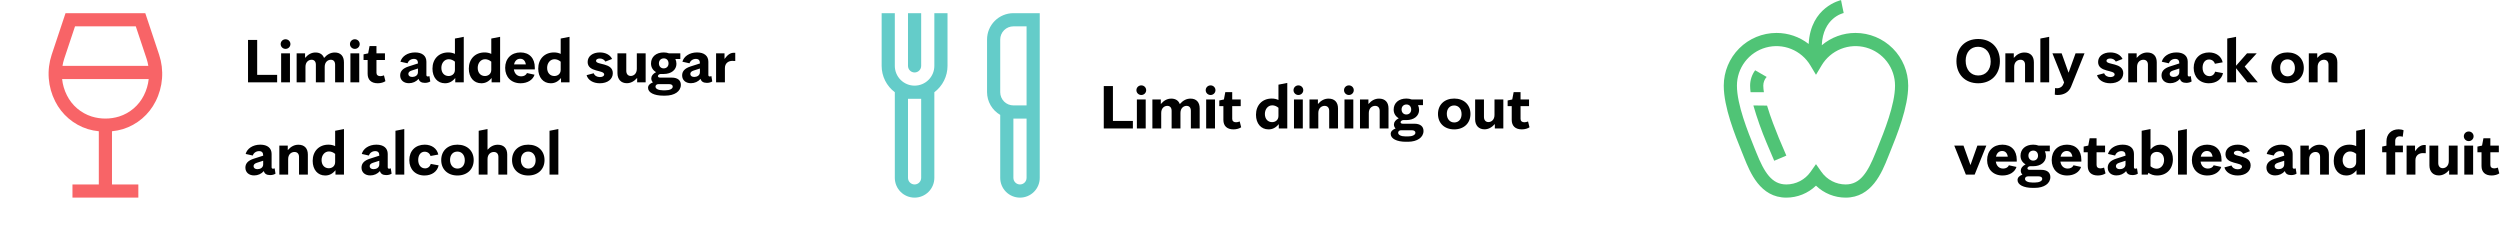<svg width="759" height="72" viewBox="0 0 759 72" fill="none" xmlns="http://www.w3.org/2000/svg">
<path d="M48.311 16.611L44.108 4H19.893L15.69 16.611C14.923 18.925 14.622 21.367 14.805 23.797C14.988 26.227 15.651 28.597 16.756 30.77C17.756 32.765 19.148 34.538 20.847 35.985C22.546 37.432 24.519 38.522 26.648 39.191C27.742 39.518 28.864 39.738 30 39.85V56H22V60H42V56H34V39.85C35.136 39.738 36.258 39.518 37.352 39.191C39.481 38.522 41.454 37.432 43.153 35.985C44.853 34.538 46.244 32.765 47.244 30.77C48.349 28.597 49.012 26.227 49.195 23.797C49.378 21.367 49.078 18.925 48.311 16.611ZM22.776 8H41.225L44.518 17.877C44.742 18.57 44.913 19.28 45.029 20H18.971C19.087 19.28 19.258 18.57 19.483 17.877L22.776 8ZM43.684 28.943C42.925 30.464 41.869 31.817 40.577 32.921C39.285 34.025 37.784 34.858 36.164 35.371C33.451 36.207 30.549 36.207 27.836 35.371C26.216 34.858 24.715 34.025 23.423 32.921C22.131 31.817 21.075 30.464 20.316 28.943C19.532 27.398 19.037 25.723 18.855 24H45.146C44.963 25.723 44.468 27.398 43.684 28.943Z" fill="#F86467"/>
<path d="M78.08 22.72H84.14V25H75.3V12.12H78.08V22.72ZM86.692 14.84C85.872 14.84 85.212 14.2 85.212 13.38C85.212 12.56 85.872 11.92 86.692 11.92C87.512 11.92 88.172 12.56 88.172 13.38C88.172 14.2 87.512 14.84 86.692 14.84ZM85.352 25V16.2H88.032V25H85.352ZM101.639 15.94C103.419 15.94 104.419 17.04 104.419 18.92V25H101.739V19.64C101.739 18.7 101.279 18.14 100.439 18.14C99.559 18.14 98.579 18.8 98.579 20.3V25H95.899V19.64C95.899 18.7 95.419 18.14 94.599 18.14C93.699 18.14 92.739 18.8 92.739 20.3V25H90.059V16.2H92.619V17.58C93.599 16.46 94.599 15.94 95.799 15.94C97.099 15.94 97.999 16.54 98.379 17.6C99.359 16.48 100.419 15.94 101.639 15.94ZM107.727 14.84C106.907 14.84 106.247 14.2 106.247 13.38C106.247 12.56 106.907 11.92 107.727 11.92C108.547 11.92 109.207 12.56 109.207 13.38C109.207 14.2 108.547 14.84 107.727 14.84ZM106.387 25V16.2H109.067V25H106.387ZM116.574 22.88L117.014 24.64C116.534 25 115.594 25.28 114.694 25.28C112.714 25.28 111.614 24.24 111.614 22.4V18.22H110.374V16.5L111.774 16.2L112.194 13.98H114.294V16.2H116.874V18.22H114.294V22.08C114.294 22.74 114.714 23.12 115.454 23.12C115.794 23.12 116.214 23.02 116.574 22.88ZM130.372 23.1L130.632 24.72C130.292 24.98 129.632 25.16 129.012 25.16C127.932 25.16 127.292 24.74 127.092 23.94C126.332 24.8 125.292 25.26 124.152 25.26C122.552 25.26 121.492 24.32 121.492 22.9C121.492 21.6 122.312 20.74 124.032 20.18L126.892 19.26V19.16C126.892 18.32 126.492 17.88 125.652 17.88C124.752 17.88 123.992 18.42 123.732 19.22L121.572 18.74C121.992 17.14 123.712 15.92 126.012 15.92C128.192 15.92 129.452 16.96 129.452 18.74V22.78C129.452 23.06 129.612 23.22 129.872 23.22C130.032 23.22 130.232 23.16 130.372 23.1ZM125.152 23.36C125.932 23.36 126.892 22.96 126.892 21.9V20.8L124.972 21.42C124.292 21.64 123.972 21.98 123.972 22.46C123.972 23 124.432 23.36 125.152 23.36ZM138.117 11.7L140.797 11.18V25H138.217V23.68C137.317 24.78 136.317 25.28 135.097 25.28C132.817 25.28 131.297 23.5 131.297 20.84C131.297 17.92 133.217 15.92 136.077 15.92C136.817 15.92 137.497 16.06 138.117 16.36V11.7ZM136.197 23.08C137.097 23.08 138.117 22.52 138.117 21.2V18.72C137.537 18.24 136.897 17.98 136.237 17.98C134.937 17.98 133.997 19.12 133.997 20.6C133.997 22.1 134.877 23.08 136.197 23.08ZM149.153 11.7L151.833 11.18V25H149.253V23.68C148.353 24.78 147.353 25.28 146.133 25.28C143.853 25.28 142.333 23.5 142.333 20.84C142.333 17.92 144.253 15.92 147.113 15.92C147.853 15.92 148.533 16.06 149.153 16.36V11.7ZM147.233 23.08C148.133 23.08 149.153 22.52 149.153 21.2V18.72C148.573 18.24 147.933 17.98 147.273 17.98C145.973 17.98 145.033 19.12 145.033 20.6C145.033 22.1 145.913 23.08 147.233 23.08ZM162.368 20.52V21.06H156.008C156.208 22.38 157.028 23.18 158.248 23.18C159.068 23.18 159.728 22.8 159.988 22.18L162.288 22.68C161.788 24.24 160.168 25.28 158.048 25.28C155.228 25.28 153.368 23.4 153.368 20.6C153.368 17.8 155.228 15.92 158.008 15.92C160.728 15.92 162.368 17.68 162.368 20.52ZM157.928 17.84C156.968 17.84 156.288 18.48 156.068 19.56H159.648C159.468 18.46 158.888 17.84 157.928 17.84ZM170.227 11.7L172.907 11.18V25H170.327V23.68C169.427 24.78 168.427 25.28 167.207 25.28C164.927 25.28 163.407 23.5 163.407 20.84C163.407 17.92 165.327 15.92 168.187 15.92C168.927 15.92 169.607 16.06 170.227 16.36V11.7ZM168.307 23.08C169.207 23.08 170.227 22.52 170.227 21.2V18.72C169.647 18.24 169.007 17.98 168.347 17.98C167.047 17.98 166.107 19.12 166.107 20.6C166.107 22.1 166.987 23.08 168.307 23.08ZM182.11 25.28C180.05 25.28 178.51 24.32 178.09 22.82L180.25 22.24C180.51 22.96 181.23 23.4 182.11 23.4C182.91 23.4 183.43 23.08 183.43 22.6C183.43 21.14 178.41 22.02 178.41 18.82C178.41 17.1 179.89 15.92 182.13 15.92C183.89 15.92 185.27 16.7 185.83 17.9L183.79 18.7C183.47 18.12 182.83 17.76 182.11 17.76C181.41 17.76 180.95 18.04 180.95 18.46C180.95 19.82 186.05 18.92 186.05 22.22C186.05 24.04 184.47 25.28 182.11 25.28ZM193.339 16.2H196.019V25H193.439V23.66C192.479 24.74 191.439 25.26 190.299 25.26C188.559 25.26 187.459 24.08 187.459 22.22V16.2H190.139V21.5C190.139 22.46 190.659 23.06 191.499 23.06C192.359 23.06 193.339 22.4 193.339 20.9V16.2ZM203.927 23.56C205.707 23.56 206.707 24.36 206.707 25.76C206.707 27.72 204.807 29.04 201.967 29.04H201.347C198.587 29.04 196.747 28.1 196.747 26.66C196.747 25.94 197.227 25.4 198.227 25C197.907 24.7 197.727 24.28 197.727 23.8C197.727 23.06 198.207 22.42 199.187 21.9C198.227 21.36 197.647 20.44 197.647 19.28C197.647 17.26 199.187 15.92 201.507 15.92C202.107 15.92 202.647 16.02 203.127 16.2H206.547V17.92H205.047C205.247 18.36 205.367 18.86 205.367 19.38C205.367 21.2 203.807 22.46 201.507 22.46H200.587C200.147 22.46 199.747 22.78 199.747 23.1C199.747 23.38 199.987 23.56 200.407 23.56H203.927ZM201.547 17.72C200.647 17.72 200.047 18.34 200.047 19.24C200.047 20.16 200.667 20.76 201.487 20.76C202.387 20.76 202.967 20.14 202.967 19.26C202.967 18.3 202.367 17.72 201.547 17.72ZM201.987 27.42C203.347 27.42 204.247 26.96 204.247 26.3C204.247 25.82 203.847 25.54 203.127 25.54H199.927C199.387 25.54 199.007 25.84 199.007 26.3C199.007 26.98 199.927 27.42 201.287 27.42H201.987ZM215.978 23.1L216.238 24.72C215.898 24.98 215.238 25.16 214.618 25.16C213.538 25.16 212.898 24.74 212.698 23.94C211.938 24.8 210.898 25.26 209.758 25.26C208.158 25.26 207.098 24.32 207.098 22.9C207.098 21.6 207.918 20.74 209.638 20.18L212.498 19.26V19.16C212.498 18.32 212.098 17.88 211.258 17.88C210.358 17.88 209.598 18.42 209.338 19.22L207.178 18.74C207.598 17.14 209.318 15.92 211.618 15.92C213.798 15.92 215.058 16.96 215.058 18.74V22.78C215.058 23.06 215.218 23.22 215.478 23.22C215.638 23.22 215.838 23.16 215.978 23.1ZM210.758 23.36C211.538 23.36 212.498 22.96 212.498 21.9V20.8L210.578 21.42C209.898 21.64 209.578 21.98 209.578 22.46C209.578 23 210.038 23.36 210.758 23.36ZM222.823 16.02C222.923 16.02 223.063 16.02 223.223 16.04V18.52C222.923 18.5 222.603 18.48 222.343 18.48C221.203 18.48 220.083 19.14 220.083 20.66V25H217.403V16.2H219.963V17.9C220.943 16.56 221.763 16.02 222.823 16.02ZM83.38 51.1L83.64 52.72C83.3 52.98 82.64 53.16 82.02 53.16C80.94 53.16 80.3 52.74 80.1 51.94C79.34 52.8 78.3 53.26 77.16 53.26C75.56 53.26 74.5 52.32 74.5 50.9C74.5 49.6 75.32 48.74 77.04 48.18L79.9 47.26V47.16C79.9 46.32 79.5 45.88 78.66 45.88C77.76 45.88 77 46.42 76.74 47.22L74.58 46.74C75 45.14 76.72 43.92 79.02 43.92C81.2 43.92 82.46 44.96 82.46 46.74V50.78C82.46 51.06 82.62 51.22 82.88 51.22C83.04 51.22 83.24 51.16 83.38 51.1ZM78.16 51.36C78.94 51.36 79.9 50.96 79.9 49.9V48.8L77.98 49.42C77.3 49.64 76.98 49.98 76.98 50.46C76.98 51 77.44 51.36 78.16 51.36ZM90.605 43.94C92.425 43.94 93.465 45.04 93.465 46.92V53H90.785V47.64C90.785 46.7 90.265 46.14 89.405 46.14C88.485 46.14 87.485 46.8 87.485 48.3V53H84.805V44.2H87.365V45.58C88.345 44.46 89.385 43.94 90.605 43.94ZM101.75 39.7L104.43 39.18V53H101.85V51.68C100.95 52.78 99.95 53.28 98.73 53.28C96.45 53.28 94.93 51.5 94.93 48.84C94.93 45.92 96.85 43.92 99.71 43.92C100.45 43.92 101.13 44.06 101.75 44.36V39.7ZM99.83 51.08C100.73 51.08 101.75 50.52 101.75 49.2V46.72C101.17 46.24 100.53 45.98 99.87 45.98C98.57 45.98 97.63 47.12 97.63 48.6C97.63 50.1 98.51 51.08 99.83 51.08ZM118.634 51.1L118.894 52.72C118.554 52.98 117.894 53.16 117.274 53.16C116.194 53.16 115.554 52.74 115.354 51.94C114.594 52.8 113.554 53.26 112.414 53.26C110.814 53.26 109.754 52.32 109.754 50.9C109.754 49.6 110.574 48.74 112.294 48.18L115.154 47.26V47.16C115.154 46.32 114.754 45.88 113.914 45.88C113.014 45.88 112.254 46.42 111.994 47.22L109.834 46.74C110.254 45.14 111.974 43.92 114.274 43.92C116.454 43.92 117.714 44.96 117.714 46.74V50.78C117.714 51.06 117.874 51.22 118.134 51.22C118.294 51.22 118.494 51.16 118.634 51.1ZM113.414 51.36C114.194 51.36 115.154 50.96 115.154 49.9V48.8L113.234 49.42C112.554 49.64 112.234 49.98 112.234 50.46C112.234 51 112.694 51.36 113.414 51.36ZM120.059 53V39.7L122.739 39.18V53H120.059ZM128.866 53.28C126.106 53.28 124.266 51.4 124.266 48.6C124.266 45.8 126.146 43.92 128.946 43.92C131.086 43.92 132.686 45.1 133.066 46.92L130.706 47.36C130.466 46.56 129.786 46.06 128.926 46.06C127.746 46.06 126.966 47.06 126.966 48.56C126.966 50.1 127.806 51.12 129.066 51.12C129.886 51.12 130.566 50.58 130.766 49.76L133.166 50.2C132.786 52.06 131.126 53.28 128.866 53.28ZM138.874 53.28C135.914 53.28 133.954 51.4 133.954 48.6C133.954 45.8 135.914 43.92 138.874 43.92C141.834 43.92 143.814 45.8 143.814 48.6C143.814 51.4 141.834 53.28 138.874 53.28ZM138.894 51.18C140.234 51.18 141.114 50.18 141.114 48.66C141.114 47.06 140.194 46.02 138.874 46.02C137.494 46.02 136.634 47.04 136.634 48.54C136.634 50.14 137.574 51.18 138.894 51.18ZM151.133 43.94C152.953 43.94 153.993 45.04 153.993 46.92V53H151.313V47.64C151.313 46.7 150.793 46.14 149.933 46.14C149.013 46.14 148.013 46.8 148.013 48.3V53H145.333V39.7L148.013 39.18V45.46C148.953 44.42 149.973 43.94 151.133 43.94ZM160.378 53.28C157.418 53.28 155.458 51.4 155.458 48.6C155.458 45.8 157.418 43.92 160.378 43.92C163.338 43.92 165.318 45.8 165.318 48.6C165.318 51.4 163.338 53.28 160.378 53.28ZM160.398 51.18C161.738 51.18 162.618 50.18 162.618 48.66C162.618 47.06 161.698 46.02 160.378 46.02C158.998 46.02 158.138 47.04 158.138 48.54C158.138 50.14 159.078 51.18 160.398 51.18ZM166.836 53V39.7L169.516 39.18V53H166.836Z" fill="black"/>
<path d="M283.667 20C283.667 21.591 283.035 23.117 281.909 24.243C280.784 25.368 279.258 26 277.667 26C276.075 26 274.549 25.368 273.424 24.243C272.299 23.117 271.667 21.591 271.667 20V4H267.667V20C267.667 21.552 268.028 23.084 268.722 24.472C269.417 25.861 270.425 27.069 271.667 28V54C271.667 55.591 272.299 57.117 273.424 58.243C274.549 59.368 276.075 60 277.667 60C279.258 60 280.784 59.368 281.909 58.243C283.035 57.117 283.667 55.591 283.667 54V28C284.909 27.069 285.917 25.861 286.611 24.472C287.305 23.084 287.667 21.552 287.667 20V4H283.667V20ZM279.667 30V54C279.667 54.53 279.456 55.039 279.081 55.414C278.706 55.789 278.197 56 277.667 56C277.136 56 276.628 55.789 276.253 55.414C275.877 55.039 275.667 54.53 275.667 54V30H279.667Z" fill="#64CCC9"/>
<path d="M307.667 4C305.545 4 303.51 4.843 302.01 6.343C300.51 7.843 299.667 9.878 299.667 12V28C299.675 29.396 300.049 30.766 300.751 31.973C301.452 33.18 302.458 34.182 303.667 34.88V54C303.667 55.591 304.299 57.117 305.424 58.243C306.549 59.368 308.075 60 309.667 60C311.258 60 312.784 59.368 313.909 58.243C315.035 57.117 315.667 55.591 315.667 54V4H307.667ZM311.667 54C311.667 54.53 311.456 55.039 311.081 55.414C310.706 55.789 310.197 56 309.667 56C309.136 56 308.628 55.789 308.253 55.414C307.877 55.039 307.667 54.53 307.667 54V36H311.667V54ZM307.667 32C306.606 32 305.588 31.579 304.838 30.828C304.088 30.078 303.667 29.061 303.667 28V12C303.667 10.939 304.088 9.922 304.838 9.172C305.588 8.421 306.606 8 307.667 8H311.667V32H307.667Z" fill="#64CCC9"/>
<path d="M277.667 22C278.197 22 278.706 21.789 279.081 21.414C279.456 21.039 279.667 20.53 279.667 20V4H275.667V20C275.667 20.53 275.877 21.039 276.253 21.414C276.628 21.789 277.136 22 277.667 22Z" fill="#64CCC9"/>
<path d="M337.885 36.72H343.945V39H335.105V26.12H337.885V36.72ZM346.497 28.84C345.677 28.84 345.017 28.2 345.017 27.38C345.017 26.56 345.677 25.92 346.497 25.92C347.317 25.92 347.977 26.56 347.977 27.38C347.977 28.2 347.317 28.84 346.497 28.84ZM345.157 39V30.2H347.837V39H345.157ZM361.444 29.94C363.224 29.94 364.224 31.04 364.224 32.92V39H361.544V33.64C361.544 32.7 361.084 32.14 360.244 32.14C359.364 32.14 358.384 32.8 358.384 34.3V39H355.704V33.64C355.704 32.7 355.224 32.14 354.404 32.14C353.504 32.14 352.544 32.8 352.544 34.3V39H349.864V30.2H352.424V31.58C353.404 30.46 354.404 29.94 355.604 29.94C356.904 29.94 357.804 30.54 358.184 31.6C359.164 30.48 360.224 29.94 361.444 29.94ZM367.533 28.84C366.713 28.84 366.053 28.2 366.053 27.38C366.053 26.56 366.713 25.92 367.533 25.92C368.353 25.92 369.013 26.56 369.013 27.38C369.013 28.2 368.353 28.84 367.533 28.84ZM366.193 39V30.2H368.873V39H366.193ZM376.38 36.88L376.82 38.64C376.34 39 375.4 39.28 374.5 39.28C372.52 39.28 371.42 38.24 371.42 36.4V32.22H370.18V30.5L371.58 30.2L372 27.98H374.1V30.2H376.68V32.22H374.1V36.08C374.1 36.74 374.52 37.12 375.26 37.12C375.6 37.12 376.02 37.02 376.38 36.88ZM388.138 25.7L390.818 25.18V39H388.238V37.68C387.338 38.78 386.338 39.28 385.118 39.28C382.838 39.28 381.318 37.5 381.318 34.84C381.318 31.92 383.238 29.92 386.098 29.92C386.838 29.92 387.518 30.06 388.138 30.36V25.7ZM386.218 37.08C387.118 37.08 388.138 36.52 388.138 35.2V32.72C387.558 32.24 386.918 31.98 386.258 31.98C384.958 31.98 384.018 33.12 384.018 34.6C384.018 36.1 384.898 37.08 386.218 37.08ZM394.193 28.84C393.373 28.84 392.713 28.2 392.713 27.38C392.713 26.56 393.373 25.92 394.193 25.92C395.013 25.92 395.673 26.56 395.673 27.38C395.673 28.2 395.013 28.84 394.193 28.84ZM392.853 39V30.2H395.533V39H392.853ZM403.36 29.94C405.18 29.94 406.22 31.04 406.22 32.92V39H403.54V33.64C403.54 32.7 403.02 32.14 402.16 32.14C401.24 32.14 400.24 32.8 400.24 34.3V39H397.56V30.2H400.12V31.58C401.1 30.46 402.14 29.94 403.36 29.94ZM409.525 28.84C408.705 28.84 408.045 28.2 408.045 27.38C408.045 26.56 408.705 25.92 409.525 25.92C410.345 25.92 411.005 26.56 411.005 27.38C411.005 28.2 410.345 28.84 409.525 28.84ZM408.185 39V30.2H410.865V39H408.185ZM418.692 29.94C420.512 29.94 421.552 31.04 421.552 32.92V39H418.872V33.64C418.872 32.7 418.352 32.14 417.492 32.14C416.572 32.14 415.572 32.8 415.572 34.3V39H412.892V30.2H415.452V31.58C416.432 30.46 417.472 29.94 418.692 29.94ZM429.397 37.56C431.177 37.56 432.177 38.36 432.177 39.76C432.177 41.72 430.277 43.04 427.437 43.04H426.817C424.057 43.04 422.217 42.1 422.217 40.66C422.217 39.94 422.697 39.4 423.697 39C423.377 38.7 423.197 38.28 423.197 37.8C423.197 37.06 423.677 36.42 424.657 35.9C423.697 35.36 423.117 34.44 423.117 33.28C423.117 31.26 424.657 29.92 426.977 29.92C427.577 29.92 428.117 30.02 428.597 30.2H432.017V31.92H430.517C430.717 32.36 430.837 32.86 430.837 33.38C430.837 35.2 429.277 36.46 426.977 36.46H426.057C425.617 36.46 425.217 36.78 425.217 37.1C425.217 37.38 425.457 37.56 425.877 37.56H429.397ZM427.017 31.72C426.117 31.72 425.517 32.34 425.517 33.24C425.517 34.16 426.137 34.76 426.957 34.76C427.857 34.76 428.437 34.14 428.437 33.26C428.437 32.3 427.837 31.72 427.017 31.72ZM427.457 41.42C428.817 41.42 429.717 40.96 429.717 40.3C429.717 39.82 429.317 39.54 428.597 39.54H425.397C424.857 39.54 424.477 39.84 424.477 40.3C424.477 40.98 425.397 41.42 426.757 41.42H427.457ZM441.492 39.28C438.532 39.28 436.572 37.4 436.572 34.6C436.572 31.8 438.532 29.92 441.492 29.92C444.452 29.92 446.432 31.8 446.432 34.6C446.432 37.4 444.452 39.28 441.492 39.28ZM441.512 37.18C442.852 37.18 443.732 36.18 443.732 34.66C443.732 33.06 442.812 32.02 441.492 32.02C440.112 32.02 439.252 33.04 439.252 34.54C439.252 36.14 440.192 37.18 441.512 37.18ZM453.73 30.2H456.41V39H453.83V37.66C452.87 38.74 451.83 39.26 450.69 39.26C448.95 39.26 447.85 38.08 447.85 36.22V30.2H450.53V35.5C450.53 36.46 451.05 37.06 451.89 37.06C452.75 37.06 453.73 36.4 453.73 34.9V30.2ZM463.919 36.88L464.359 38.64C463.879 39 462.939 39.28 462.039 39.28C460.059 39.28 458.959 38.24 458.959 36.4V32.22H457.719V30.5L459.119 30.2L459.539 27.98H461.639V30.2H464.219V32.22H461.639V36.08C461.639 36.74 462.059 37.12 462.799 37.12C463.139 37.12 463.559 37.02 463.919 36.88Z" fill="black"/>
<path d="M563.333 10C559.585 9.993 555.955 11.316 553.09 13.735C553.448 5.438 559.451 4.021 559.742 3.958L559.333 2L558.941 0.039C558.836 0.06 549.692 2.056 549.113 13.35C546.319 11.171 542.876 9.992 539.333 10C535.092 10.005 531.025 11.692 528.025 14.692C525.026 17.691 523.338 21.758 523.333 26C523.333 32.562 526.699 40.875 528.925 46.377L529.476 47.742C531.31 52.326 534.378 60 542.333 60C545.69 59.997 548.915 58.696 551.333 56.369C553.752 58.696 556.977 59.997 560.333 60C568.289 60 571.357 52.326 573.191 47.742L573.742 46.377C575.968 40.875 579.333 32.562 579.333 26C579.329 21.758 577.641 17.691 574.642 14.692C571.642 11.692 567.575 10.005 563.333 10ZM570.033 44.877L569.476 46.258C567.009 52.428 564.722 56 560.333 56C558.888 55.998 557.465 55.648 556.183 54.98C554.902 54.312 553.8 53.345 552.97 52.162L551.333 49.834L549.697 52.162C548.867 53.345 547.765 54.312 546.484 54.98C545.202 55.648 543.779 55.998 542.333 56C537.945 56 535.658 52.428 533.191 46.258L532.634 44.877C530.652 39.978 527.333 31.783 527.333 26C527.331 23.375 528.191 20.821 529.78 18.731C531.369 16.642 533.601 15.132 536.131 14.433C538.662 13.734 541.352 13.885 543.789 14.863C546.225 15.841 548.273 17.591 549.619 19.846L551.333 22.703L553.048 19.846C554.394 17.591 556.442 15.841 558.878 14.863C561.315 13.885 564.005 13.734 566.536 14.433C569.066 15.132 571.298 16.642 572.887 18.731C574.476 20.821 575.336 23.375 575.333 26C575.333 31.783 572.015 39.978 570.033 44.877Z" fill="#50C476"/>
<path d="M535.523 28C535.409 27.339 535.346 26.671 535.333 26C535.337 25.022 535.702 24.079 536.357 23.353L532.862 21.335C531.872 22.689 531.337 24.323 531.333 26C531.338 26.669 531.386 27.337 531.476 28H535.523Z" fill="#50C476"/>
<path d="M540.048 41.875C539.107 39.549 537.544 35.678 536.477 32.059L532.321 32.016C533.44 35.89 534.787 39.694 536.355 43.408L538.654 48.809L542.333 47.242L540.048 41.875Z" fill="#50C476"/>
<path d="M600.573 25.28C596.613 25.28 593.973 22.6 593.973 18.56C593.973 14.52 596.613 11.84 600.573 11.84C604.533 11.84 607.173 14.52 607.173 18.56C607.173 22.6 604.533 25.28 600.573 25.28ZM600.593 22.92C602.893 22.92 604.373 21.2 604.373 18.7C604.373 15.98 602.813 14.2 600.553 14.2C598.253 14.2 596.773 15.9 596.773 18.42C596.773 21.14 598.333 22.92 600.593 22.92ZM614.626 15.94C616.446 15.94 617.486 17.04 617.486 18.92V25H614.806V19.64C614.806 18.7 614.286 18.14 613.426 18.14C612.506 18.14 611.506 18.8 611.506 20.3V25H608.826V16.2H611.386V17.58C612.366 16.46 613.406 15.94 614.626 15.94ZM619.451 25V11.7L622.131 11.18V25H619.451ZM630.138 16.2H632.858L628.778 26.32C628.098 28.02 626.558 28.84 624.698 28.84C624.398 28.84 624.118 28.8 623.838 28.74L623.918 26.74C624.158 26.78 624.378 26.8 624.558 26.8C625.338 26.8 626.118 26.36 626.438 25.54L626.658 25.02L623.118 16.2H625.918L628.018 22.08L630.138 16.2ZM640.682 25.28C638.622 25.28 637.082 24.32 636.662 22.82L638.822 22.24C639.082 22.96 639.802 23.4 640.682 23.4C641.482 23.4 642.002 23.08 642.002 22.6C642.002 21.14 636.982 22.02 636.982 18.82C636.982 17.1 638.462 15.92 640.702 15.92C642.462 15.92 643.842 16.7 644.402 17.9L642.362 18.7C642.042 18.12 641.402 17.76 640.682 17.76C639.982 17.76 639.522 18.04 639.522 18.46C639.522 19.82 644.622 18.92 644.622 22.22C644.622 24.04 643.042 25.28 640.682 25.28ZM651.931 15.94C653.751 15.94 654.791 17.04 654.791 18.92V25H652.111V19.64C652.111 18.7 651.591 18.14 650.731 18.14C649.811 18.14 648.811 18.8 648.811 20.3V25H646.131V16.2H648.691V17.58C649.671 16.46 650.711 15.94 651.931 15.94ZM665.116 23.1L665.376 24.72C665.036 24.98 664.376 25.16 663.756 25.16C662.676 25.16 662.036 24.74 661.836 23.94C661.076 24.8 660.036 25.26 658.896 25.26C657.296 25.26 656.236 24.32 656.236 22.9C656.236 21.6 657.056 20.74 658.776 20.18L661.636 19.26V19.16C661.636 18.32 661.236 17.88 660.396 17.88C659.496 17.88 658.736 18.42 658.476 19.22L656.316 18.74C656.736 17.14 658.456 15.92 660.756 15.92C662.936 15.92 664.196 16.96 664.196 18.74V22.78C664.196 23.06 664.356 23.22 664.616 23.22C664.776 23.22 664.976 23.16 665.116 23.1ZM659.896 23.36C660.676 23.36 661.636 22.96 661.636 21.9V20.8L659.716 21.42C659.036 21.64 658.716 21.98 658.716 22.46C658.716 23 659.176 23.36 659.896 23.36ZM670.602 25.28C667.842 25.28 666.002 23.4 666.002 20.6C666.002 17.8 667.882 15.92 670.682 15.92C672.822 15.92 674.422 17.1 674.802 18.92L672.442 19.36C672.202 18.56 671.522 18.06 670.662 18.06C669.482 18.06 668.702 19.06 668.702 20.56C668.702 22.1 669.542 23.12 670.802 23.12C671.622 23.12 672.302 22.58 672.502 21.76L674.902 22.2C674.522 24.06 672.862 25.28 670.602 25.28ZM685.469 25H682.309L678.869 20.7V25H676.189V11.7L678.869 11.18V19.96L682.189 16.2H685.129L681.489 20.2L685.469 25ZM694.496 25.28C691.536 25.28 689.576 23.4 689.576 20.6C689.576 17.8 691.536 15.92 694.496 15.92C697.456 15.92 699.436 17.8 699.436 20.6C699.436 23.4 697.456 25.28 694.496 25.28ZM694.516 23.18C695.856 23.18 696.736 22.18 696.736 20.66C696.736 19.06 695.816 18.02 694.496 18.02C693.116 18.02 692.256 19.04 692.256 20.54C692.256 22.14 693.196 23.18 694.516 23.18ZM706.755 15.94C708.575 15.94 709.615 17.04 709.615 18.92V25H706.935V19.64C706.935 18.7 706.415 18.14 705.555 18.14C704.635 18.14 703.635 18.8 703.635 20.3V25H700.955V16.2H703.515V17.58C704.495 16.46 705.535 15.94 706.755 15.94ZM600.333 44.2H603.053L599.513 53H596.833L593.313 44.2H596.113L598.233 50.12L600.333 44.2ZM612.287 48.52V49.06H605.927C606.127 50.38 606.947 51.18 608.167 51.18C608.987 51.18 609.647 50.8 609.907 50.18L612.207 50.68C611.707 52.24 610.087 53.28 607.967 53.28C605.147 53.28 603.287 51.4 603.287 48.6C603.287 45.8 605.147 43.92 607.927 43.92C610.647 43.92 612.287 45.68 612.287 48.52ZM607.847 45.84C606.887 45.84 606.207 46.48 605.987 47.56H609.567C609.387 46.46 608.807 45.84 607.847 45.84ZM619.706 51.56C621.486 51.56 622.486 52.36 622.486 53.76C622.486 55.72 620.586 57.04 617.746 57.04H617.126C614.366 57.04 612.526 56.1 612.526 54.66C612.526 53.94 613.006 53.4 614.006 53C613.686 52.7 613.506 52.28 613.506 51.8C613.506 51.06 613.986 50.42 614.966 49.9C614.006 49.36 613.426 48.44 613.426 47.28C613.426 45.26 614.966 43.92 617.286 43.92C617.886 43.92 618.426 44.02 618.906 44.2H622.326V45.92H620.826C621.026 46.36 621.146 46.86 621.146 47.38C621.146 49.2 619.586 50.46 617.286 50.46H616.366C615.926 50.46 615.526 50.78 615.526 51.1C615.526 51.38 615.766 51.56 616.186 51.56H619.706ZM617.326 45.72C616.426 45.72 615.826 46.34 615.826 47.24C615.826 48.16 616.446 48.76 617.266 48.76C618.166 48.76 618.746 48.14 618.746 47.26C618.746 46.3 618.146 45.72 617.326 45.72ZM617.766 55.42C619.126 55.42 620.026 54.96 620.026 54.3C620.026 53.82 619.626 53.54 618.906 53.54H615.706C615.166 53.54 614.786 53.84 614.786 54.3C614.786 54.98 615.706 55.42 617.066 55.42H617.766ZM631.896 48.52V49.06H625.536C625.736 50.38 626.556 51.18 627.776 51.18C628.596 51.18 629.256 50.8 629.516 50.18L631.816 50.68C631.316 52.24 629.696 53.28 627.576 53.28C624.756 53.28 622.896 51.4 622.896 48.6C622.896 45.8 624.756 43.92 627.536 43.92C630.256 43.92 631.896 45.68 631.896 48.52ZM627.456 45.84C626.496 45.84 625.816 46.48 625.596 47.56H629.176C628.996 46.46 628.416 45.84 627.456 45.84ZM638.798 50.88L639.238 52.64C638.758 53 637.818 53.28 636.918 53.28C634.938 53.28 633.838 52.24 633.838 50.4V46.22H632.598V44.5L633.998 44.2L634.418 41.98H636.518V44.2H639.098V46.22H636.518V50.08C636.518 50.74 636.938 51.12 637.678 51.12C638.018 51.12 638.438 51.02 638.798 50.88ZM648.788 51.1L649.048 52.72C648.708 52.98 648.048 53.16 647.428 53.16C646.348 53.16 645.708 52.74 645.508 51.94C644.748 52.8 643.708 53.26 642.568 53.26C640.968 53.26 639.908 52.32 639.908 50.9C639.908 49.6 640.728 48.74 642.448 48.18L645.308 47.26V47.16C645.308 46.32 644.908 45.88 644.068 45.88C643.168 45.88 642.408 46.42 642.148 47.22L639.988 46.74C640.408 45.14 642.128 43.92 644.428 43.92C646.608 43.92 647.868 44.96 647.868 46.74V50.78C647.868 51.06 648.028 51.22 648.288 51.22C648.448 51.22 648.648 51.16 648.788 51.1ZM643.568 51.36C644.348 51.36 645.308 50.96 645.308 49.9V48.8L643.388 49.42C642.708 49.64 642.388 49.98 642.388 50.46C642.388 51 642.848 51.36 643.568 51.36ZM655.893 43.92C658.173 43.92 659.693 45.7 659.693 48.36C659.693 51.28 657.793 53.28 654.913 53.28C653.913 53.28 653.053 53.02 652.253 52.46L652.073 53H650.213V39.7L652.893 39.18V45.38C653.773 44.38 654.753 43.92 655.893 43.92ZM654.773 51.22C656.053 51.22 657.013 50.08 657.013 48.6C657.013 47.1 656.133 46.12 654.813 46.12C653.893 46.12 652.893 46.68 652.893 47.98V50.48C653.473 50.96 654.113 51.22 654.773 51.22ZM661.248 53V39.7L663.928 39.18V53H661.248ZM674.455 48.52V49.06H668.095C668.295 50.38 669.115 51.18 670.335 51.18C671.155 51.18 671.815 50.8 672.075 50.18L674.375 50.68C673.875 52.24 672.255 53.28 670.135 53.28C667.315 53.28 665.455 51.4 665.455 48.6C665.455 45.8 667.315 43.92 670.095 43.92C672.815 43.92 674.455 45.68 674.455 48.52ZM670.015 45.84C669.055 45.84 668.375 46.48 668.155 47.56H671.735C671.555 46.46 670.975 45.84 670.015 45.84ZM679.354 53.28C677.294 53.28 675.754 52.32 675.334 50.82L677.494 50.24C677.754 50.96 678.474 51.4 679.354 51.4C680.154 51.4 680.674 51.08 680.674 50.6C680.674 49.14 675.654 50.02 675.654 46.82C675.654 45.1 677.134 43.92 679.374 43.92C681.134 43.92 682.514 44.7 683.074 45.9L681.034 46.7C680.714 46.12 680.074 45.76 679.354 45.76C678.654 45.76 678.194 46.04 678.194 46.46C678.194 47.82 683.294 46.92 683.294 50.22C683.294 52.04 681.714 53.28 679.354 53.28ZM696.971 51.1L697.231 52.72C696.891 52.98 696.231 53.16 695.611 53.16C694.531 53.16 693.891 52.74 693.691 51.94C692.931 52.8 691.891 53.26 690.751 53.26C689.151 53.26 688.091 52.32 688.091 50.9C688.091 49.6 688.911 48.74 690.631 48.18L693.491 47.26V47.16C693.491 46.32 693.091 45.88 692.251 45.88C691.351 45.88 690.591 46.42 690.331 47.22L688.171 46.74C688.591 45.14 690.311 43.92 692.611 43.92C694.791 43.92 696.051 44.96 696.051 46.74V50.78C696.051 51.06 696.211 51.22 696.471 51.22C696.631 51.22 696.831 51.16 696.971 51.1ZM691.751 51.36C692.531 51.36 693.491 50.96 693.491 49.9V48.8L691.571 49.42C690.891 49.64 690.571 49.98 690.571 50.46C690.571 51 691.031 51.36 691.751 51.36ZM704.196 43.94C706.016 43.94 707.056 45.04 707.056 46.92V53H704.376V47.64C704.376 46.7 703.856 46.14 702.996 46.14C702.076 46.14 701.076 46.8 701.076 48.3V53H698.396V44.2H700.956V45.58C701.936 44.46 702.976 43.94 704.196 43.94ZM715.341 39.7L718.021 39.18V53H715.441V51.68C714.541 52.78 713.541 53.28 712.321 53.28C710.041 53.28 708.521 51.5 708.521 48.84C708.521 45.92 710.441 43.92 713.301 43.92C714.041 43.92 714.721 44.06 715.341 44.36V39.7ZM713.421 51.08C714.321 51.08 715.341 50.52 715.341 49.2V46.72C714.761 46.24 714.121 45.98 713.461 45.98C712.161 45.98 711.221 47.12 711.221 48.6C711.221 50.1 712.101 51.08 713.421 51.08ZM727.185 42.82V44.2H729.525V46.22H727.185V53H724.505V46.22H723.225V44.5L724.525 44.22V42.9C724.525 40.72 726.005 39.26 728.225 39.26C728.785 39.26 729.405 39.38 729.725 39.56L729.465 41.52C729.225 41.42 728.885 41.38 728.625 41.38C727.705 41.38 727.185 41.9 727.185 42.82ZM736.063 44.02C736.163 44.02 736.303 44.02 736.463 44.04V46.52C736.163 46.5 735.843 46.48 735.583 46.48C734.443 46.48 733.323 47.14 733.323 48.66V53H730.643V44.2H733.203V45.9C734.183 44.56 735.003 44.02 736.063 44.02ZM743.454 44.2H746.134V53H743.554V51.66C742.594 52.74 741.554 53.26 740.414 53.26C738.674 53.26 737.574 52.08 737.574 50.22V44.2H740.254V49.5C740.254 50.46 740.774 51.06 741.614 51.06C742.474 51.06 743.454 50.4 743.454 48.9V44.2ZM749.502 42.84C748.682 42.84 748.022 42.2 748.022 41.38C748.022 40.56 748.682 39.92 749.502 39.92C750.322 39.92 750.982 40.56 750.982 41.38C750.982 42.2 750.322 42.84 749.502 42.84ZM748.162 53V44.2H750.842V53H748.162ZM758.349 50.88L758.789 52.64C758.309 53 757.369 53.28 756.469 53.28C754.489 53.28 753.389 52.24 753.389 50.4V46.22H752.149V44.5L753.549 44.2L753.969 41.98H756.069V44.2H758.649V46.22H756.069V50.08C756.069 50.74 756.489 51.12 757.229 51.12C757.569 51.12 757.989 51.02 758.349 50.88Z" fill="black"/>
</svg>
